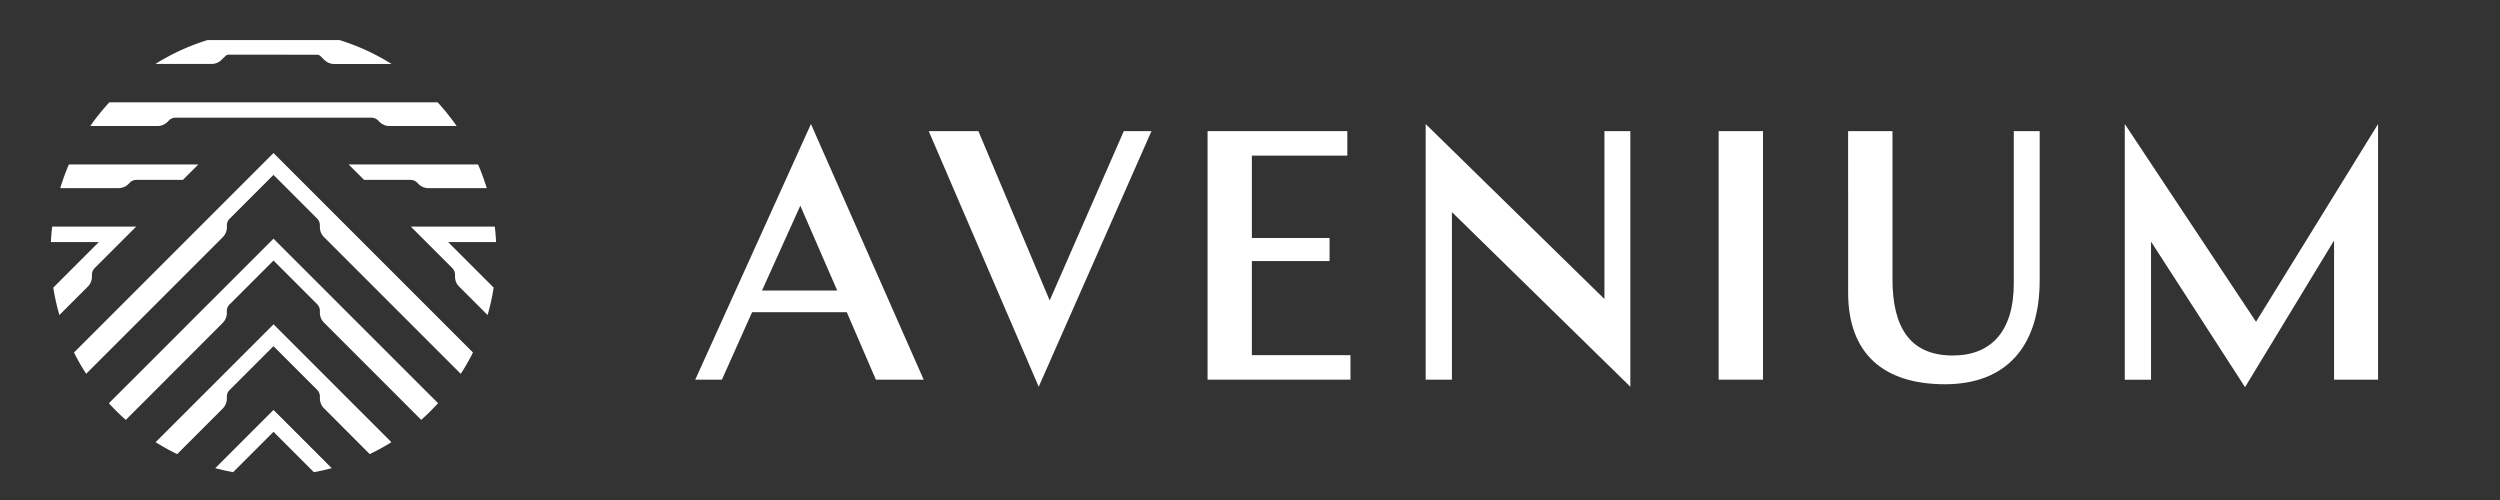 <svg xmlns="http://www.w3.org/2000/svg" xmlns:xlink="http://www.w3.org/1999/xlink" width="150" height="30" viewBox="0 0 150 30">
  <rect x="0" y="0" width="150" height="30" fill="#333333" stroke="none"/>
  <defs>
    <clipPath id="clip-path">
      <rect id="Rectangle_172" data-name="Rectangle 172" width="150" height="30" transform="translate(20 30)" fill="#fff"/>
    </clipPath>
    <clipPath id="clip-path-2">
      <rect id="Rectangle_8" data-name="Rectangle 8" width="144" height="27" fill="#fff" stroke="#707070" stroke-width="1"/>
    </clipPath>
    <clipPath id="clip-path-3">
      <rect id="Rectangle_7" data-name="Rectangle 7" width="135.364" height="25.844" fill="#fff"/>
    </clipPath>
    <clipPath id="clip-path-4">
      <rect id="Rectangle_9" data-name="Rectangle 9" width="27" height="27" fill="#fff" stroke="#707070" stroke-width="1"/>
    </clipPath>
  </defs>
  <g id="Mask_Group_68" data-name="Mask Group 68" transform="translate(-20 -30)" clip-path="url(#clip-path)">
    <g id="_5" data-name="5" transform="translate(-534 -433)">
      <g id="Mask_Group_2" data-name="Mask Group 2" transform="translate(557 465)" clip-path="url(#clip-path-2)">
        <g id="Group_7" data-name="Group 7" transform="translate(4.32 0.412)">
          <path id="Path_17" data-name="Path 17" d="M46.357,16.178H50.87l-2.214-5.091Zm9.7,5.347H53.189l-1.745-4.047H45.761l-1.809,4.047h-1.6L49.294,6.188Z" transform="translate(-7.957 -1.158)" fill="#fff"/>
          <path id="Path_18" data-name="Path 18" d="M59.6,6.712h2.98l4.278,10.161L71.305,6.712h1.66L66.2,22.05Z" transform="translate(-11.197 -1.257)" fill="#fff"/>
          <path id="Path_19" data-name="Path 19" d="M80.2,6.712h8.385v1.47H82.858v4.942h4.661v1.385H82.858v5.645h5.916v1.47H80.2Z" transform="translate(-15.066 -1.257)" fill="#fff"/>
          <path id="Path_20" data-name="Path 20" d="M96.314,6.188l10.727,10.5V6.614h1.554V21.951L97.889,11.471V21.525H96.314Z" transform="translate(-18.094 -1.158)" fill="#fff"/>
          <rect id="Rectangle_6" data-name="Rectangle 6" width="2.661" height="14.911" transform="translate(95.799 5.456)" fill="#fff"/>
          <g id="Group_6" data-name="Group 6" transform="translate(0 0)">
            <g id="Group_5" data-name="Group 5" clip-path="url(#clip-path-3)">
              <path id="Path_21" data-name="Path 21" d="M127.525,6.712h2.661v8.883c0,2.876,1.043,4.58,3.618,4.58,2.3,0,3.661-1.448,3.661-4.324V6.712h1.554v8.947c0,3.962-2,6.241-5.683,6.241s-5.81-1.831-5.81-5.5Z" transform="translate(-23.958 -1.257)" fill="#fff"/>
              <path id="Path_22" data-name="Path 22" d="M160.522,13.175l-5.342,8.8-5.64-8.733v8.286h-1.575V6.188l7.874,11.865,7.322-11.865V21.525h-2.639Z" transform="translate(-27.798 -1.158)" fill="#fff"/>
            </g>
          </g>
        </g>
      </g>
      <g id="Mask_Group_3" data-name="Mask Group 3" transform="translate(557 465)" clip-path="url(#clip-path-4)">
        <g id="Group_8" data-name="Group 8" transform="translate(0.053 0.405)">
          <path id="Path_7" data-name="Path 7" d="M22.836,10.077h2.787a.555.555,0,0,1,.388.157l.1.1a.841.841,0,0,0,.585.238h3.5a13.254,13.254,0,0,0-.522-1.421H21.908Z" transform="translate(-4.043 -1.688)" fill="#fff"/>
          <path id="Path_8" data-name="Path 8" d="M18.012,30.949c.362-.066.718-.148,1.07-.242l-3.494-3.494-3.494,3.494c.351.095.708.176,1.07.242l2.424-2.424Z" transform="translate(-2.232 -5.022)" fill="#fff"/>
          <path id="Path_9" data-name="Path 9" d="M12.146,24.856l2.632-2.632L17.4,24.846a.556.556,0,0,1,.163.393v.121a.838.838,0,0,0,.246.593L20.553,28.7a13.49,13.49,0,0,0,1.3-.714l-7.072-7.072-.656.656L7.706,27.984A13.49,13.49,0,0,0,9,28.7l2.735-2.735a.841.841,0,0,0,.245-.593v-.12a.557.557,0,0,1,.163-.394" transform="translate(-1.422 -3.859)" fill="#fff"/>
          <path id="Path_10" data-name="Path 10" d="M11.038,12.255,13.67,9.623l2.621,2.622a.557.557,0,0,1,.163.394v.121a.838.838,0,0,0,.246.593l8.207,8.207a13.56,13.56,0,0,0,.731-1.281L13.67,8.311l-.656.656L1.7,20.278a13.426,13.426,0,0,0,.73,1.279l8.2-8.2a.839.839,0,0,0,.245-.594v-.118a.557.557,0,0,1,.163-.394" transform="translate(-0.314 -1.534)" fill="#fff"/>
          <path id="Path_11" data-name="Path 11" d="M11.512,18.556l2.632-2.632,2.621,2.622a.555.555,0,0,1,.163.393v.117a.84.84,0,0,0,.246.594l5.834,5.834a13.557,13.557,0,0,0,1.011-1L14.8,15.268h0l-.656-.656-.656.656L4.268,24.487a13.465,13.465,0,0,0,1.014,1L11.1,19.664a.839.839,0,0,0,.245-.594V18.95a.557.557,0,0,1,.163-.394" transform="translate(-0.788 -2.697)" fill="#fff"/>
          <path id="Path_12" data-name="Path 12" d="M29.137,16.609v.12a.839.839,0,0,0,.245.594l1.708,1.708a13.247,13.247,0,0,0,.365-1.646l-2.732-2.732H31.6q-.022-.468-.077-.928H26.484l2.49,2.49a.557.557,0,0,1,.163.394" transform="translate(-4.888 -2.533)" fill="#fff"/>
          <path id="Path_13" data-name="Path 13" d="M2.626,16.216l2.491-2.491H.077q-.054.46-.077.928H2.877L.145,17.385A13.248,13.248,0,0,0,.51,19.03l1.707-1.707a.841.841,0,0,0,.246-.592v-.123a.555.555,0,0,1,.163-.392" transform="translate(0 -2.533)" fill="#fff"/>
          <path id="Path_14" data-name="Path 14" d="M8.011,5.5H19.773a.558.558,0,0,1,.388.157l.1.1A.837.837,0,0,0,20.847,6H24.88a13.473,13.473,0,0,0-1.138-1.421H4.043A13.369,13.369,0,0,0,2.9,6H6.937a.839.839,0,0,0,.585-.237l.1-.1A.555.555,0,0,1,8.011,5.5" transform="translate(-0.536 -0.844)" fill="#fff"/>
          <path id="Path_15" data-name="Path 15" d="M5.259,10.077H8.047l.929-.928H1.209A13.076,13.076,0,0,0,.688,10.57h3.5a.841.841,0,0,0,.585-.238l.1-.1a.555.555,0,0,1,.388-.157" transform="translate(-0.127 -1.688)" fill="#fff"/>
          <path id="Path_16" data-name="Path 16" d="M21.861,1.434l-.017-.011h0A13.331,13.331,0,0,0,18.74,0H10.812A13.306,13.306,0,0,0,7.723,1.412c.165-.1.847-.527,0,0l-.032.02h3.374a.836.836,0,0,0,.584-.238L11.7,1.14,11.9.952a.28.28,0,0,1,.2-.079l5.3.006a.28.28,0,0,1,.191.079l.061.06.182.179a.838.838,0,0,0,.588.237h3.448Z" transform="translate(-1.419 0)" fill="#fff"/>
        </g>
      </g>
    </g>
  </g>
</svg>
